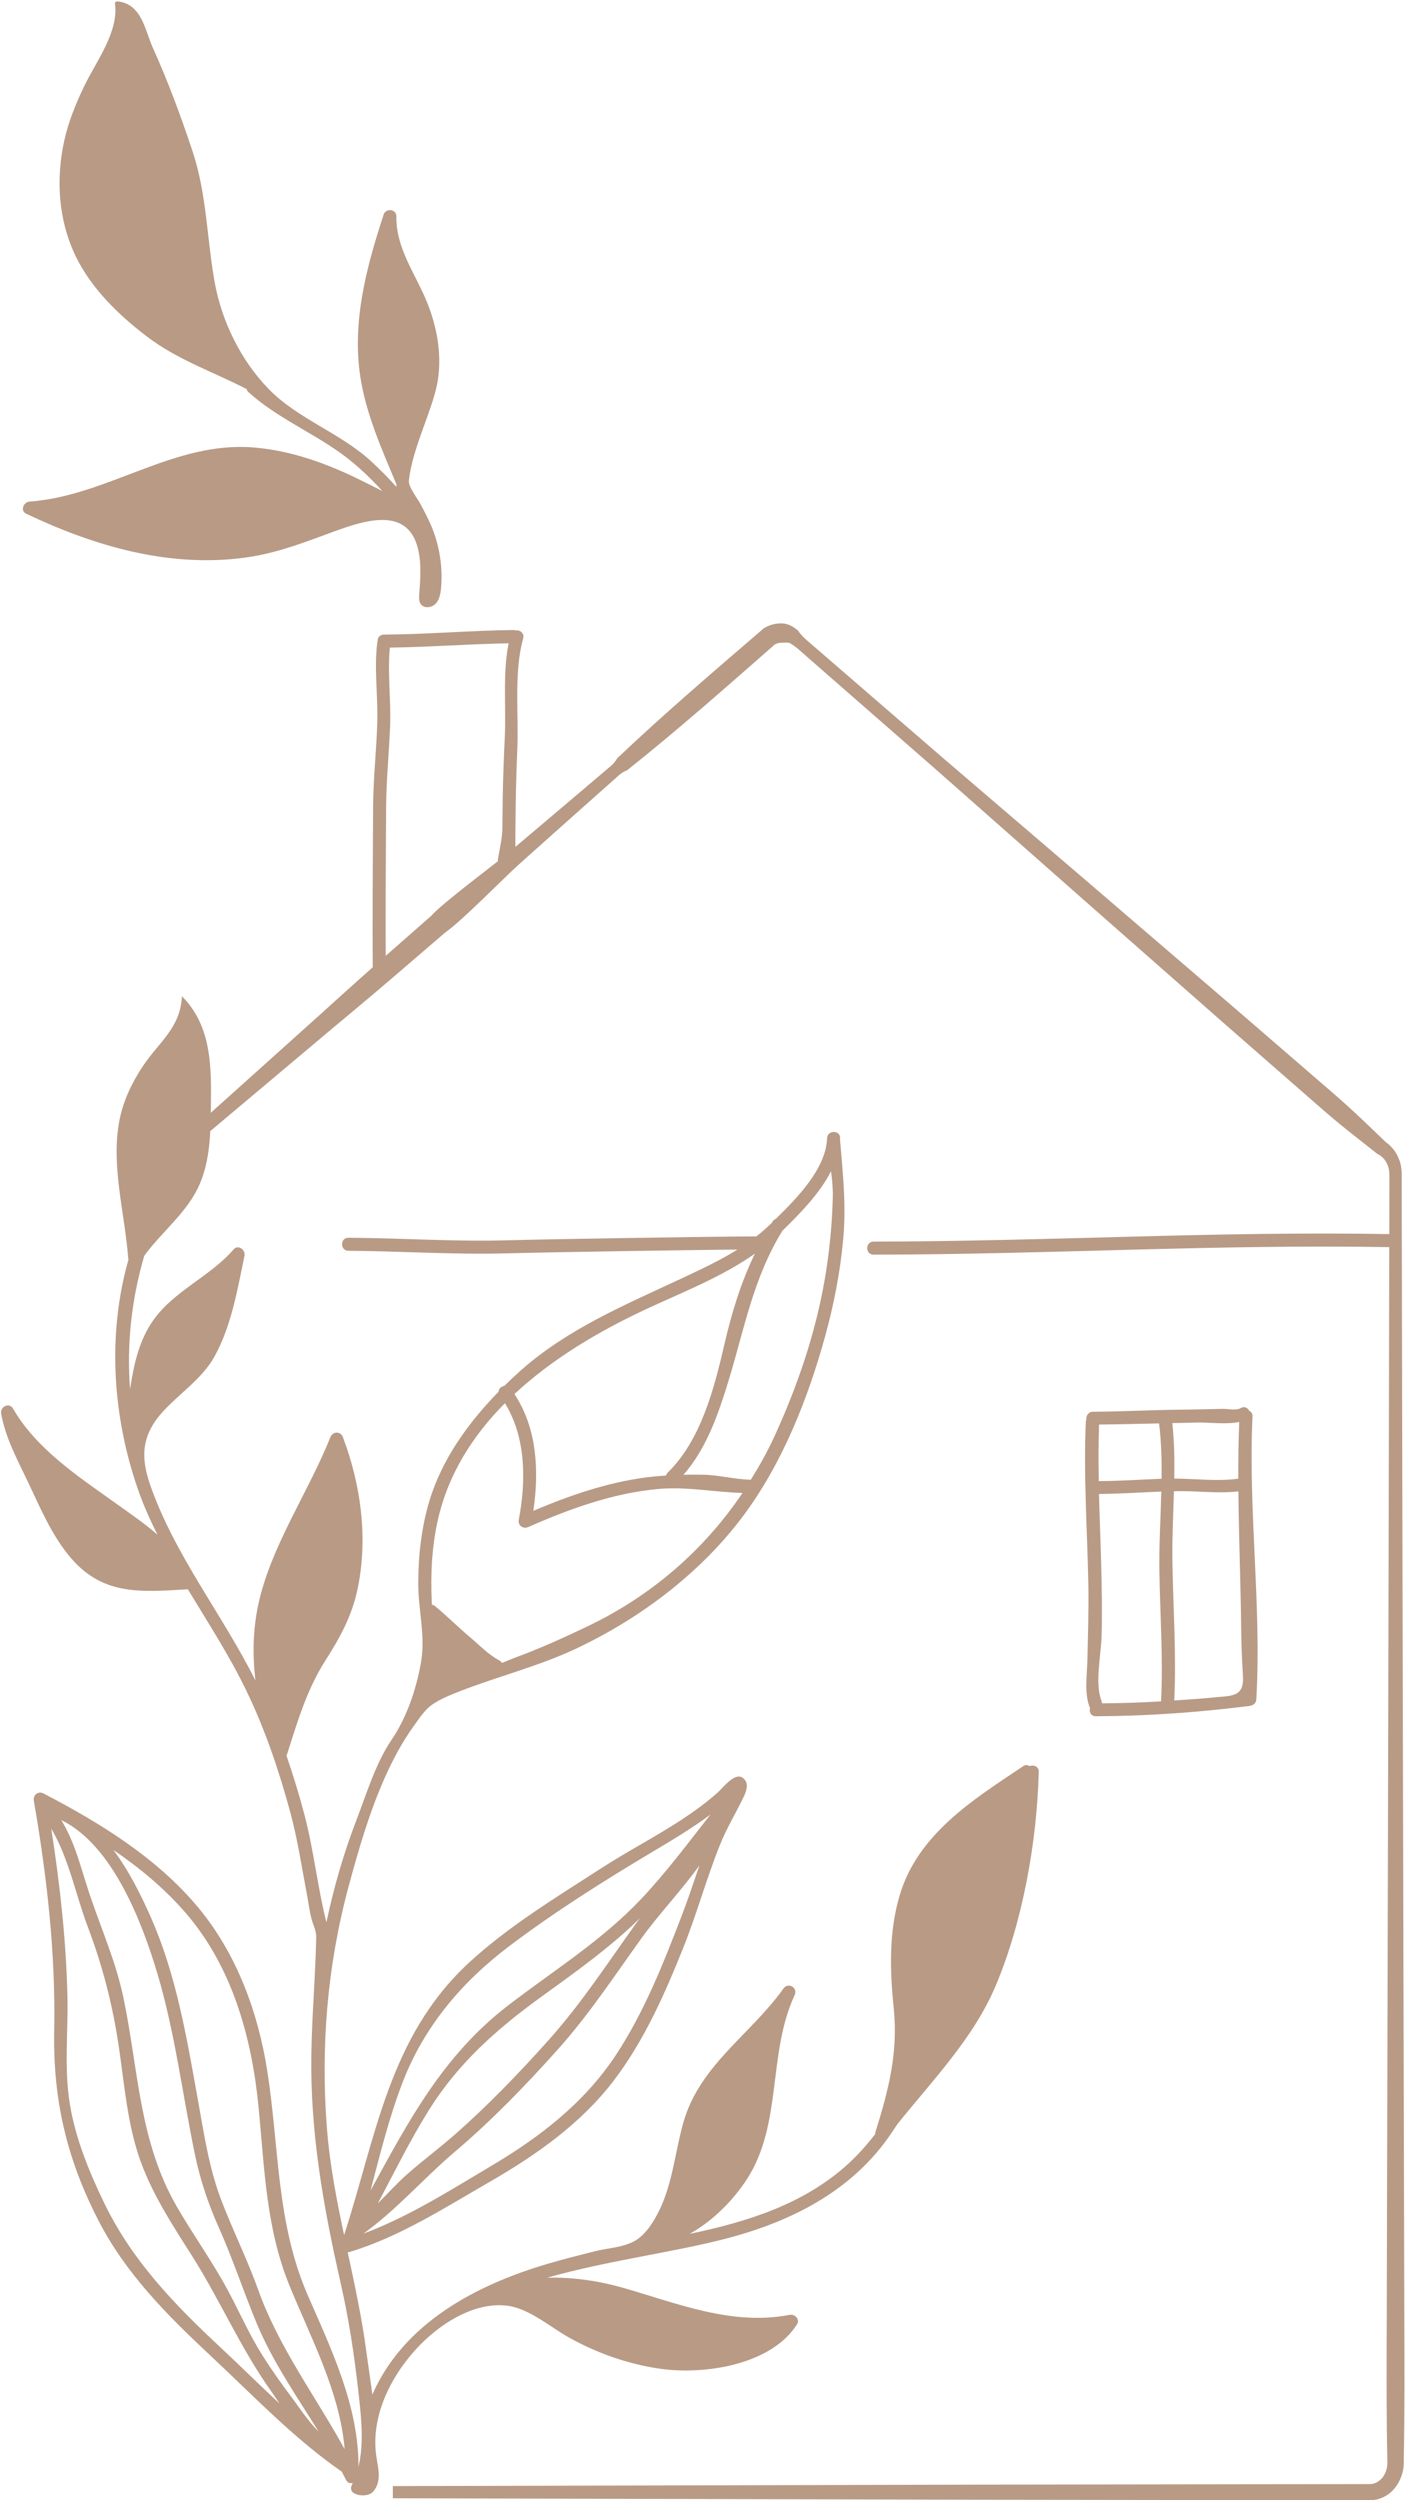 <?xml version="1.0" encoding="UTF-8" standalone="no"?><svg xmlns="http://www.w3.org/2000/svg" xmlns:xlink="http://www.w3.org/1999/xlink" fill="#000000" height="500.3" preserveAspectRatio="xMidYMid meet" version="1" viewBox="109.3 -0.3 281.3 500.3" width="281.3" zoomAndPan="magnify"><g fill="#b89a85" id="change1_1"><path d="M390.46,462.6l-0.29-117.09l-0.13-58.54l-0.06-29.27l-0.03-14.64l-0.01-7.32c0.04-1.11,0.03-2.75-0.54-4.08 c-0.52-1.36-1.46-2.64-2.78-3.5l0.22,0.16c-2.36-2.24-4.69-4.52-7.09-6.72c-2.4-2.2-4.88-4.3-7.34-6.43l-14.77-12.76l-29.62-25.42 l-29.65-25.38l-14.77-12.76l-7.38-6.38l-3.69-3.19c-1.21-1.09-2.55-2.02-3.48-3.43l-0.24-0.17c-0.82-0.69-1.93-1.26-3.11-1.24 c-1.17-0.01-2.33,0.32-3.31,0.89l-0.16,0.09l-0.14,0.12c-9.86,8.49-19.77,16.93-29.21,25.89c-0.43,0.74-0.97,1.36-1.63,1.84 l-1.86,1.58l-3.72,3.16l-7.45,6.31l-7.46,6.3c-2.5,2.08-12.97,9.87-15.13,12.35l-7.33,6.44c-4.91,4.27-9.74,8.63-14.56,13 l-29.05,26.08l1.6,1.85l29.88-25.12c5-4.16,9.99-8.34,14.91-12.6l7.4-6.36c2.76-1.79,11.93-11.07,14.34-13.25l7.28-6.51l7.29-6.49 l3.65-3.24l1.82-1.62c0.57-0.58,1.26-1.03,2.05-1.36c10.13-8.05,19.81-16.62,29.53-25.14c0.4-0.21,0.83-0.33,1.26-0.34 c0.45,0.01,0.97-0.09,1.56,0.04l-0.24-0.17c1.52,0.73,2.64,1.92,3.88,2.97l3.67,3.21l7.35,6.42l14.7,12.84l29.28,25.82l29.31,25.78 l14.7,12.84c2.45,2.14,4.88,4.3,7.39,6.37c2.51,2.07,5.1,4.05,7.65,6.08l0.17,0.13l0.06,0.03c0.79,0.37,1.47,1.09,1.86,1.99 c0.44,0.93,0.46,1.79,0.44,3.11l-0.01,7.32l-0.01,3.56c-34.37-0.62-68.86,1.48-103.27,1.5c-1.68,0-1.68,2.61,0,2.61 c34.41-0.01,68.9-2.12,103.26-1.5l-0.02,8.46l-0.06,29.27l-0.13,58.54l-0.29,117.09c-0.03,9.76-0.09,19.51,0.11,29.27 c0.07,1.23-0.08,1.95-0.49,2.82c-0.39,0.81-1.04,1.45-1.77,1.79c-0.36,0.17-0.75,0.26-1.15,0.27l-1.77,0.01l-3.66,0.01l-14.64,0.02 l-58.54,0.08l-117.09,0.29v2.44l117.09,0.29l58.54,0.08l14.64,0.02l3.66,0.01l1.88-0.01c0.82-0.02,1.65-0.22,2.39-0.56 c3.04-1.35,4.4-4.88,4.2-7.55C390.55,482.12,390.49,472.36,390.46,462.6z"/><path d="M315.44,353.11c-0.35-0.24-0.81-0.31-1.28,0.01c-10.13,6.77-21.21,13.66-24.79,26.04 c-2.15,7.43-1.89,14.98-1.12,22.58c0.88,8.76-1.08,16.32-3.68,24.61c-0.05,0.14-0.05,0.27-0.05,0.4c-1.63,2.12-3.4,4.11-5.34,5.89 c-8.84,8.11-20.25,11.67-31.81,14.07c4.71-2.6,8.79-6.8,11.49-10.97c7.13-11.03,4.1-25.13,9.53-36.78 c0.71-1.53-1.27-2.69-2.25-1.32c-6.61,9.25-16.72,15.28-20,26.72c-1.66,5.79-2.12,11.97-4.75,17.46c-1.12,2.33-2.81,5.14-5.15,6.38 c-2.4,1.28-5.24,1.33-7.83,1.99c-3.15,0.79-6.3,1.58-9.42,2.5c-14.33,4.22-28.86,11.84-35.14,26.18c-0.36-2.86-0.81-5.67-1.16-8.3 c-0.89-6.83-2.34-13.52-3.78-20.21c0.1,0,0.2,0.03,0.3,0c10.06-3.02,19.1-8.86,28.15-14.07c9.31-5.36,18.31-11.69,24.87-20.32 c6.06-7.98,10.16-17.25,13.86-26.49c2.71-6.77,4.64-13.83,7.35-20.6c1.32-3.31,3.13-6.26,4.66-9.43c0.45-0.93,1.12-2.43,0.43-3.45 c-1.62-2.41-4.31,1.29-5.44,2.3c-2.28,2.05-4.76,3.85-7.32,5.53c-5.26,3.45-10.86,6.33-16.13,9.74 c-9.03,5.84-18.52,11.56-26.46,18.89c-16.03,14.8-18.58,34.81-24.99,54.5c-1.49-7.02-2.86-14.07-3.43-21.3 c-1.28-16.32,0.06-32.59,4.32-48.42c2-7.41,4.15-14.83,7.28-21.86c1.6-3.59,3.46-7.08,5.76-10.27c1.01-1.4,2.16-3.18,3.57-4.21 c1.63-1.19,3.89-2.07,5.77-2.81c7.72-3,15.76-4.98,23.31-8.55c7.66-3.63,14.89-8.23,21.33-13.76c4.53-3.88,8.67-8.23,12.21-13.03 c7.74-10.47,12.81-23.34,16.24-35.83c1.71-6.23,2.95-12.6,3.55-19.03c0.66-7.02-0.03-13.06-0.6-19.96c0-0.04-0.02-0.07-0.03-0.11 c0.01-0.12,0.03-0.23,0.03-0.35c0.06-1.68-2.55-1.68-2.61,0c-0.21,6.05-5.91,11.86-10.27,16.14c-0.23,0.09-0.45,0.23-0.62,0.5 c-0.05,0.09-0.1,0.17-0.15,0.26c-0.05,0.05-0.11,0.11-0.16,0.16c-5.16,5.05-11.57,8.02-18.03,11.04 c-11.19,5.23-22.65,10.02-32.01,18.29c-1.14,1.01-2.27,2.07-3.38,3.16c-0.62,0.1-1.14,0.57-1.14,1.16 c-6.06,6.19-11.3,13.48-13.81,21.71c-1.63,5.35-2.27,11.01-2.28,16.6c-0.01,5.51,1.52,10.63,0.51,16.1 c-0.99,5.36-2.81,10.76-5.86,15.27c-3.2,4.72-4.98,10.73-7.02,16.02c-2.55,6.62-4.54,13.5-6.02,20.49 c-1.78-7.05-2.51-14.33-4.36-21.38c-1.06-4.04-2.28-8.06-3.65-12.02c0.05-0.08,0.11-0.15,0.14-0.25 c2.08-6.54,3.96-12.94,7.68-18.76c2.84-4.45,5.21-8.73,6.35-13.93c2.24-10.19,0.81-21.05-2.85-30.73c-0.47-1.25-2.03-1.22-2.52,0 c-4.42,11.09-11.9,21.75-14.43,33.49c-1.07,4.98-1.18,10.13-0.56,15.2c-6.64-13.26-16.13-25.01-21.07-39.11 c-2.02-5.76-1.67-10.12,2.56-14.74c3.36-3.67,7.86-6.58,10.29-10.97c3.41-6.17,4.6-13.38,6.02-20.19c0.24-1.17-1.27-2.33-2.18-1.27 c-4.69,5.43-11.82,8.21-16.03,14.1c-2.92,4.1-3.95,8.96-4.7,13.86c-0.69-8.95,0.28-17.93,2.84-26.68 c3.6-4.95,8.73-8.72,11.16-14.48c1.98-4.68,2.12-9.97,2.18-14.99c0.09-8.01,0.31-16.32-5.79-22.47c-0.32,6.34-4.56,9.11-7.79,13.94 c-2.18,3.27-3.91,6.83-4.69,10.71c-1.83,9.08,1.04,18.68,1.71,27.72c0.01,0.12,0.04,0.22,0.07,0.32c-0.02,0.09-0.05,0.17-0.08,0.26 c-4.17,14.87-3.1,31.04,1.91,45.56c1.1,3.2,2.47,6.26,3.97,9.25c-2.6-2.29-5.53-4.27-8.29-6.25c-7.48-5.35-15.94-10.86-20.62-18.98 c-0.77-1.34-2.64-0.4-2.39,1.01c0.91,4.98,3.29,9.27,5.44,13.81c2.36,4.97,4.49,10.04,7.96,14.38c6.62,8.28,14.32,7.51,23.98,6.94 c4.01,6.64,8.25,13.16,11.64,20.14c3.81,7.85,6.65,16.26,8.92,24.68c1.43,5.31,2.23,10.75,3.26,16.14 c0.32,1.66,0.51,3.35,0.94,4.99c0.37,1.4,0.97,2.3,0.94,3.78c-0.17,7.78-0.85,15.48-0.97,23.26c-0.26,15.68,2.4,30.57,5.85,45.78 c1.61,7.08,2.71,14.22,3.52,21.43c0.54,4.84,1.26,10.45,0.06,15.38c0.05-12.03-5.35-23.33-10.08-34.14 c-6.39-14.59-5.76-29.54-8.16-44.94c-1.84-11.81-6.12-23.53-13.83-32.8c-8.25-9.93-19.68-16.96-31.01-22.85 c-1.07-0.55-2.11,0.35-1.92,1.47c2.62,15.11,4.38,30.55,4.08,45.91c-0.27,13.85,2.48,25.67,8.83,38.03 c5.44,10.61,13.72,18.93,22.35,26.99c8.63,8.05,16.7,16.6,26.39,23.32c0.29,0.56,0.59,1.1,0.86,1.66c0.29,0.6,0.84,0.73,1.35,0.6 c-0.06,0.12-0.09,0.24-0.15,0.35c-1.12,2.17,2.76,2.63,3.95,1.64c0.99-0.83,1.39-2.19,1.4-3.49c0.01-1.29-0.31-2.56-0.49-3.84 c-1.23-8.52,3.44-17.11,9.39-22.9c4.28-4.16,10.64-8.01,16.86-7.22c4.36,0.55,8.59,4.28,12.36,6.38 c5.68,3.15,11.93,5.36,18.38,6.25c8.76,1.21,22.04-0.77,27.23-8.89c0.66-1.03-0.42-2.12-1.47-1.92 c-11.43,2.23-22.39-2.25-33.18-5.36c-5.07-1.46-10.23-2.2-15.37-2.07c11.85-3.37,24.7-4.98,35.35-7.7 c12.45-3.18,24.28-8.83,32.19-19.29c0.89-1.18,1.73-2.42,2.54-3.68c7.12-8.9,15.3-17.22,19.77-27.85 c5.39-12.82,8.24-28.87,8.58-42.75C317.3,353.16,316.22,352.79,315.44,353.11z M189.91,416.39c4.3-11.16,11.82-20.05,21.3-27.22 c8.96-6.77,18.64-12.89,28.28-18.64c4.17-2.49,8.28-4.91,12.06-7.74c-4.54,5.78-8.93,11.69-13.99,17.02 c-7.87,8.3-17.57,14.3-26.58,21.23c-13.07,10.06-19.95,23.24-27.5,37.01C185.41,430.76,187.19,423.43,189.91,416.39z M237.46,383.51c-0.24,0.32-0.49,0.63-0.73,0.96c-5.69,7.92-11.03,16.14-17.55,23.42c-5.95,6.65-12.27,13.22-18.99,19.1 c-3.05,2.67-6.33,5.09-9.36,7.78c-2.09,1.85-3.94,3.9-5.89,5.86c3.33-6.28,6.47-12.67,10.24-18.7c5.89-9.4,13.49-16.12,22.41-22.6 C224.48,394.35,231.4,389.45,237.46,383.51z M200.38,430.27c7.37-6.25,14.22-13.33,20.66-20.53c6.17-6.89,11.24-14.6,16.62-22.09 c3.55-4.94,8.04-9.6,11.68-14.68c-1.17,3.38-2.27,6.76-3.5,9.94c-3.72,9.68-7.57,19.47-13.33,28.16 c-6.23,9.39-15.06,16.23-24.67,21.93c-8.22,4.87-16.73,10.31-25.78,13.66C188.61,441.99,194.24,435.47,200.38,430.27z M265.95,245.98c3.39-3.33,7.43-7.36,9.73-11.91c0.22,1.67,0.4,3.35,0.36,5.09c-0.13,5.56-0.68,11.16-1.63,16.64 c-1.88,10.85-5.5,21.41-10.09,31.4c-1.38,3-2.98,5.84-4.69,8.6c-3.08-0.05-6.35-0.93-9.44-1c-1.35-0.03-2.7-0.02-4.05,0.01 c4.59-5.21,6.95-12.08,8.97-18.64C258.35,265.59,260.07,255.53,265.95,245.98z M238.38,261.8c7.42-3.47,15.34-6.5,22.06-11.24 c-2.75,5.69-4.58,11.57-6.07,18c-2.04,8.84-4.7,19.3-11.38,25.81c-0.19,0.18-0.28,0.39-0.34,0.59c-1.39,0.09-2.78,0.21-4.16,0.4 c-7.79,1.05-15.21,3.61-22.41,6.67c1.18-7.96,0.74-16.59-3.79-23.37C219.92,271.56,229.28,266.06,238.38,261.8z M196.98,303.78 c2.08-9.16,7.01-16.84,13.41-23.29c4.24,6.85,4.25,15.55,2.78,23.3c-0.22,1.18,0.86,1.94,1.92,1.47c8.28-3.65,16.98-6.8,26.06-7.61 c5.71-0.51,11.25,0.66,16.81,0.8c-7.69,11.41-18.19,20.53-30.88,26.62c-4.72,2.27-9.51,4.43-14.43,6.25 c-0.62,0.23-1.64,0.65-2.86,1.14c-0.11-0.19-0.25-0.36-0.5-0.49c-2.23-1.16-4.01-3.1-5.93-4.7c-2.38-1.99-4.56-4.2-6.95-6.17 c-0.2-0.16-0.41-0.24-0.62-0.28c-0.01-0.2-0.04-0.4-0.05-0.61C195.49,314.72,195.76,309.16,196.98,303.78z M153.18,469.18 c-9.11-8.5-17.5-17.24-22.98-28.57c-3.06-6.32-5.8-13-6.93-19.96c-1.16-7.13-0.3-14.4-0.47-21.57c-0.27-11.2-1.51-22.39-3.24-33.46 c3.54,5.97,4.88,13.2,7.32,19.66c2.93,7.75,4.91,15.37,6.15,23.58c1.18,7.86,1.74,16.04,4.5,23.55c2.44,6.63,6.33,12.6,10.1,18.52 c5.73,9,9.87,18.78,16.1,27.47c0.42,0.59,0.94,1.38,1.53,2.27C161.2,476.88,157.25,472.98,153.18,469.18z M167.99,479.82 c-2.17-2.86-4.26-5.81-6.18-8.85c-2.63-4.17-4.59-8.68-6.92-13.02c-3.1-5.77-6.96-11.08-10.23-16.76 c-7.53-13.1-7.63-27.23-10.63-41.66c-1.49-7.14-4.38-13.67-6.71-20.54c-1.79-5.27-2.89-10.4-5.75-15.08 c10.36,5.02,16.26,20.72,19.24,30.71c3.57,11.95,5.03,24.37,7.59,36.54c1.06,5.02,2.66,9.7,4.75,14.38 c2.82,6.32,4.95,12.86,7.61,19.23c3.2,7.63,7.95,14.44,12.31,21.47C170.99,484.23,168.64,480.67,167.99,479.82z M160.94,457.77 c-2.2-6.16-5.13-11.95-7.43-18.06c-2.42-6.42-3.42-13.32-4.63-20.05c-2.21-12.31-4.29-24.78-9.38-36.3 c-1.91-4.32-4.34-9.24-7.5-13.48c5.33,3.65,10.31,7.78,14.52,12.66c9.32,10.82,13.22,24.98,14.56,38.92 c1.18,12.21,1.49,24.13,6.2,35.66c4.33,10.58,10.03,21.17,11.03,32.68C172.43,479.12,165.1,469.43,160.94,457.77z"/><path d="M212.49,125.85c-0.13-0.04-0.25-0.08-0.4-0.08c-8.66,0.11-17.29,0.86-25.95,0.92 c-0.87,0.01-1.28,0.7-1.25,1.37c-0.01,0.06-0.05,0.1-0.05,0.16c-0.66,5.27,0.13,10.5,0,15.78c-0.14,5.71-0.81,11.37-0.84,17.09 c-0.06,11.17-0.15,22.38-0.07,33.55c-0.15,0.49-0.14,0.83,0.05,1.37c0.47,1.34,2.58,1.19,2.56-0.35c0-0.29,0-0.59,0-0.88 c0-0.08,0.01-0.17,0-0.24c-0.08-11.13,0-22.31,0.07-33.44c0.03-5.34,0.58-10.64,0.79-15.97c0.21-5.3-0.54-10.57-0.05-15.84 c7.94-0.11,15.85-0.72,23.79-0.86c-1.22,5.94-0.5,12.7-0.77,18.65c-0.19,4.04-0.34,8.08-0.42,12.13c-0.04,2.07-0.02,4.15-0.06,6.22 c-0.04,2.02-0.54,4.09-0.88,6.1c-0.46,2.67,3.49,1.76,3.48,0.15c-0.03-7.35,0.07-14.69,0.38-22.03c0.3-6.94-0.71-15.51,1.18-22.21 C214.34,126.35,213.33,125.7,212.49,125.85z"/><path d="M360.07,283.11c0.03-0.57-0.27-0.93-0.67-1.11c-0.28-0.59-0.97-0.98-1.74-0.51c-0.84,0.51-2.63,0.11-3.58,0.13 c-2.71,0.05-5.42,0.14-8.14,0.16c-5.93,0.05-11.87,0.39-17.81,0.42c-0.95,0.01-1.4,0.81-1.32,1.52c-0.05,0.13-0.1,0.26-0.11,0.42 c-0.49,10.94,0.3,21.8,0.5,32.7c0.09,5.04-0.08,10.05-0.19,15.09c-0.07,2.98-0.65,6.6,0.46,9.4c0.02,0.06,0.06,0.09,0.09,0.13 c-0.25,0.74,0.1,1.67,1.12,1.67c10.27-0.03,20.51-0.77,30.76-2.06c0.71-0.09,1.35-0.51,1.39-1.28 C361.91,320.94,359.18,302.03,360.07,283.11z M349.32,284.35c1.9-0.03,5.6,0.43,8.09-0.11c-0.16,3.79-0.2,7.57-0.19,11.35 c-4.07,0.59-8.63,0-12.82-0.02c0.07-3.76,0.01-7.49-0.39-11.1C345.77,284.43,347.55,284.38,349.32,284.35z M341.36,284.53 c0.45,3.59,0.55,7.32,0.5,11.08c-4.19,0.16-8.38,0.45-12.57,0.47c-0.07-3.77-0.09-7.54,0.06-11.32 C333.35,284.72,337.35,284.62,341.36,284.53z M329.92,340.55c0-0.16-0.02-0.33-0.09-0.5c-1.36-3.46-0.09-9.17,0.02-12.9 c0.14-4.59,0.05-9.16-0.06-13.74c-0.12-4.93-0.33-9.84-0.46-14.76c4.16-0.03,8.32-0.31,12.48-0.48 c-0.14,5.43-0.47,10.89-0.38,16.11c0.14,8.56,0.76,17.3,0.33,25.87C337.81,340.39,333.86,340.52,329.92,340.55z M351.94,339.4 c-2.51,0.25-5.03,0.41-7.54,0.57c0.45-9.35-0.24-18.81-0.37-28.14c-0.06-4.48,0.18-9.1,0.31-13.72c0.24-0.01,0.49-0.02,0.73-0.02 c4.01-0.06,8.18,0.52,12.17,0.04c0.09,9.33,0.47,18.66,0.57,27.99c0.03,2.98,0.16,5.94,0.34,8.91 C358.43,339.41,355.88,339,351.94,339.4z"/><path d="M260.46,247.11c-10.29,0.06-39.62,0.51-49.89,0.79c-10.51,0.28-21.01-0.46-31.52-0.52 c-1.68-0.01-1.68,2.6,0,2.61c10.51,0.06,21.01,0.8,31.52,0.52c10.27-0.28,39.6-0.73,49.89-0.79 C262.14,249.72,262.14,247.1,260.46,247.11z"/><path d="M194.92,60.49c-2.29-5.83-6.36-10.96-6.26-17.48c0.02-1.51-2.12-1.72-2.56-0.35 c-3.41,10.42-6.35,21.39-4.66,32.43c1.16,7.55,4.31,14.52,7.24,21.55c-0.01,0.16-0.02,0.31-0.03,0.47c-1.55-1.74-3.21-3.4-4.9-4.97 c-6.21-5.79-14.76-8.54-20.64-14.58c-5.58-5.72-9.42-13.54-10.83-21.39c-1.59-8.86-1.57-17.57-4.43-26.2 c-2.3-6.92-4.93-14.05-7.94-20.68c-1.45-3.2-2.07-7.95-5.97-9.1c-0.41-0.12-1.71-0.47-1.62,0.22c0.79,5.7-3.85,11.7-6.19,16.59 c-1.68,3.52-3.14,7.08-3.98,10.91c-1.68,7.7-1.17,15.83,2.27,22.99c3.12,6.48,8.55,11.76,14.2,16.07 c6.2,4.74,13.25,7.08,20.05,10.58c0.05,0.21,0.15,0.42,0.36,0.61c5.51,4.96,12.26,7.82,18.26,12.06c3.13,2.21,5.98,4.91,8.58,7.76 c-1.44-0.76-2.91-1.47-4.36-2.19c-6.66-3.31-13.82-5.9-21.28-6.54c-16.1-1.38-29.34,9.7-45.03,10.82 c-1.17,0.08-1.93,1.83-0.66,2.43c13.54,6.42,28.28,10.77,43.39,8.84c5.91-0.75,11.07-2.63,16.58-4.67 c7.19-2.66,17.24-6.59,18.77,4.37c0.35,2.5,0.14,5.03-0.04,7.54c-0.05,0.7-0.09,1.47,0.33,2.03c0.67,0.9,2.17,0.71,2.94-0.09 c0.77-0.81,0.99-1.99,1.09-3.1c0.37-3.94-0.23-8.02-1.64-11.71c-0.68-1.77-1.58-3.45-2.46-5.12c-0.54-1.02-2.46-3.5-2.34-4.67 c0.71-6.89,5.11-14.75,5.87-20.61C197.7,70.27,196.77,65.21,194.92,60.49z"/></g></svg>